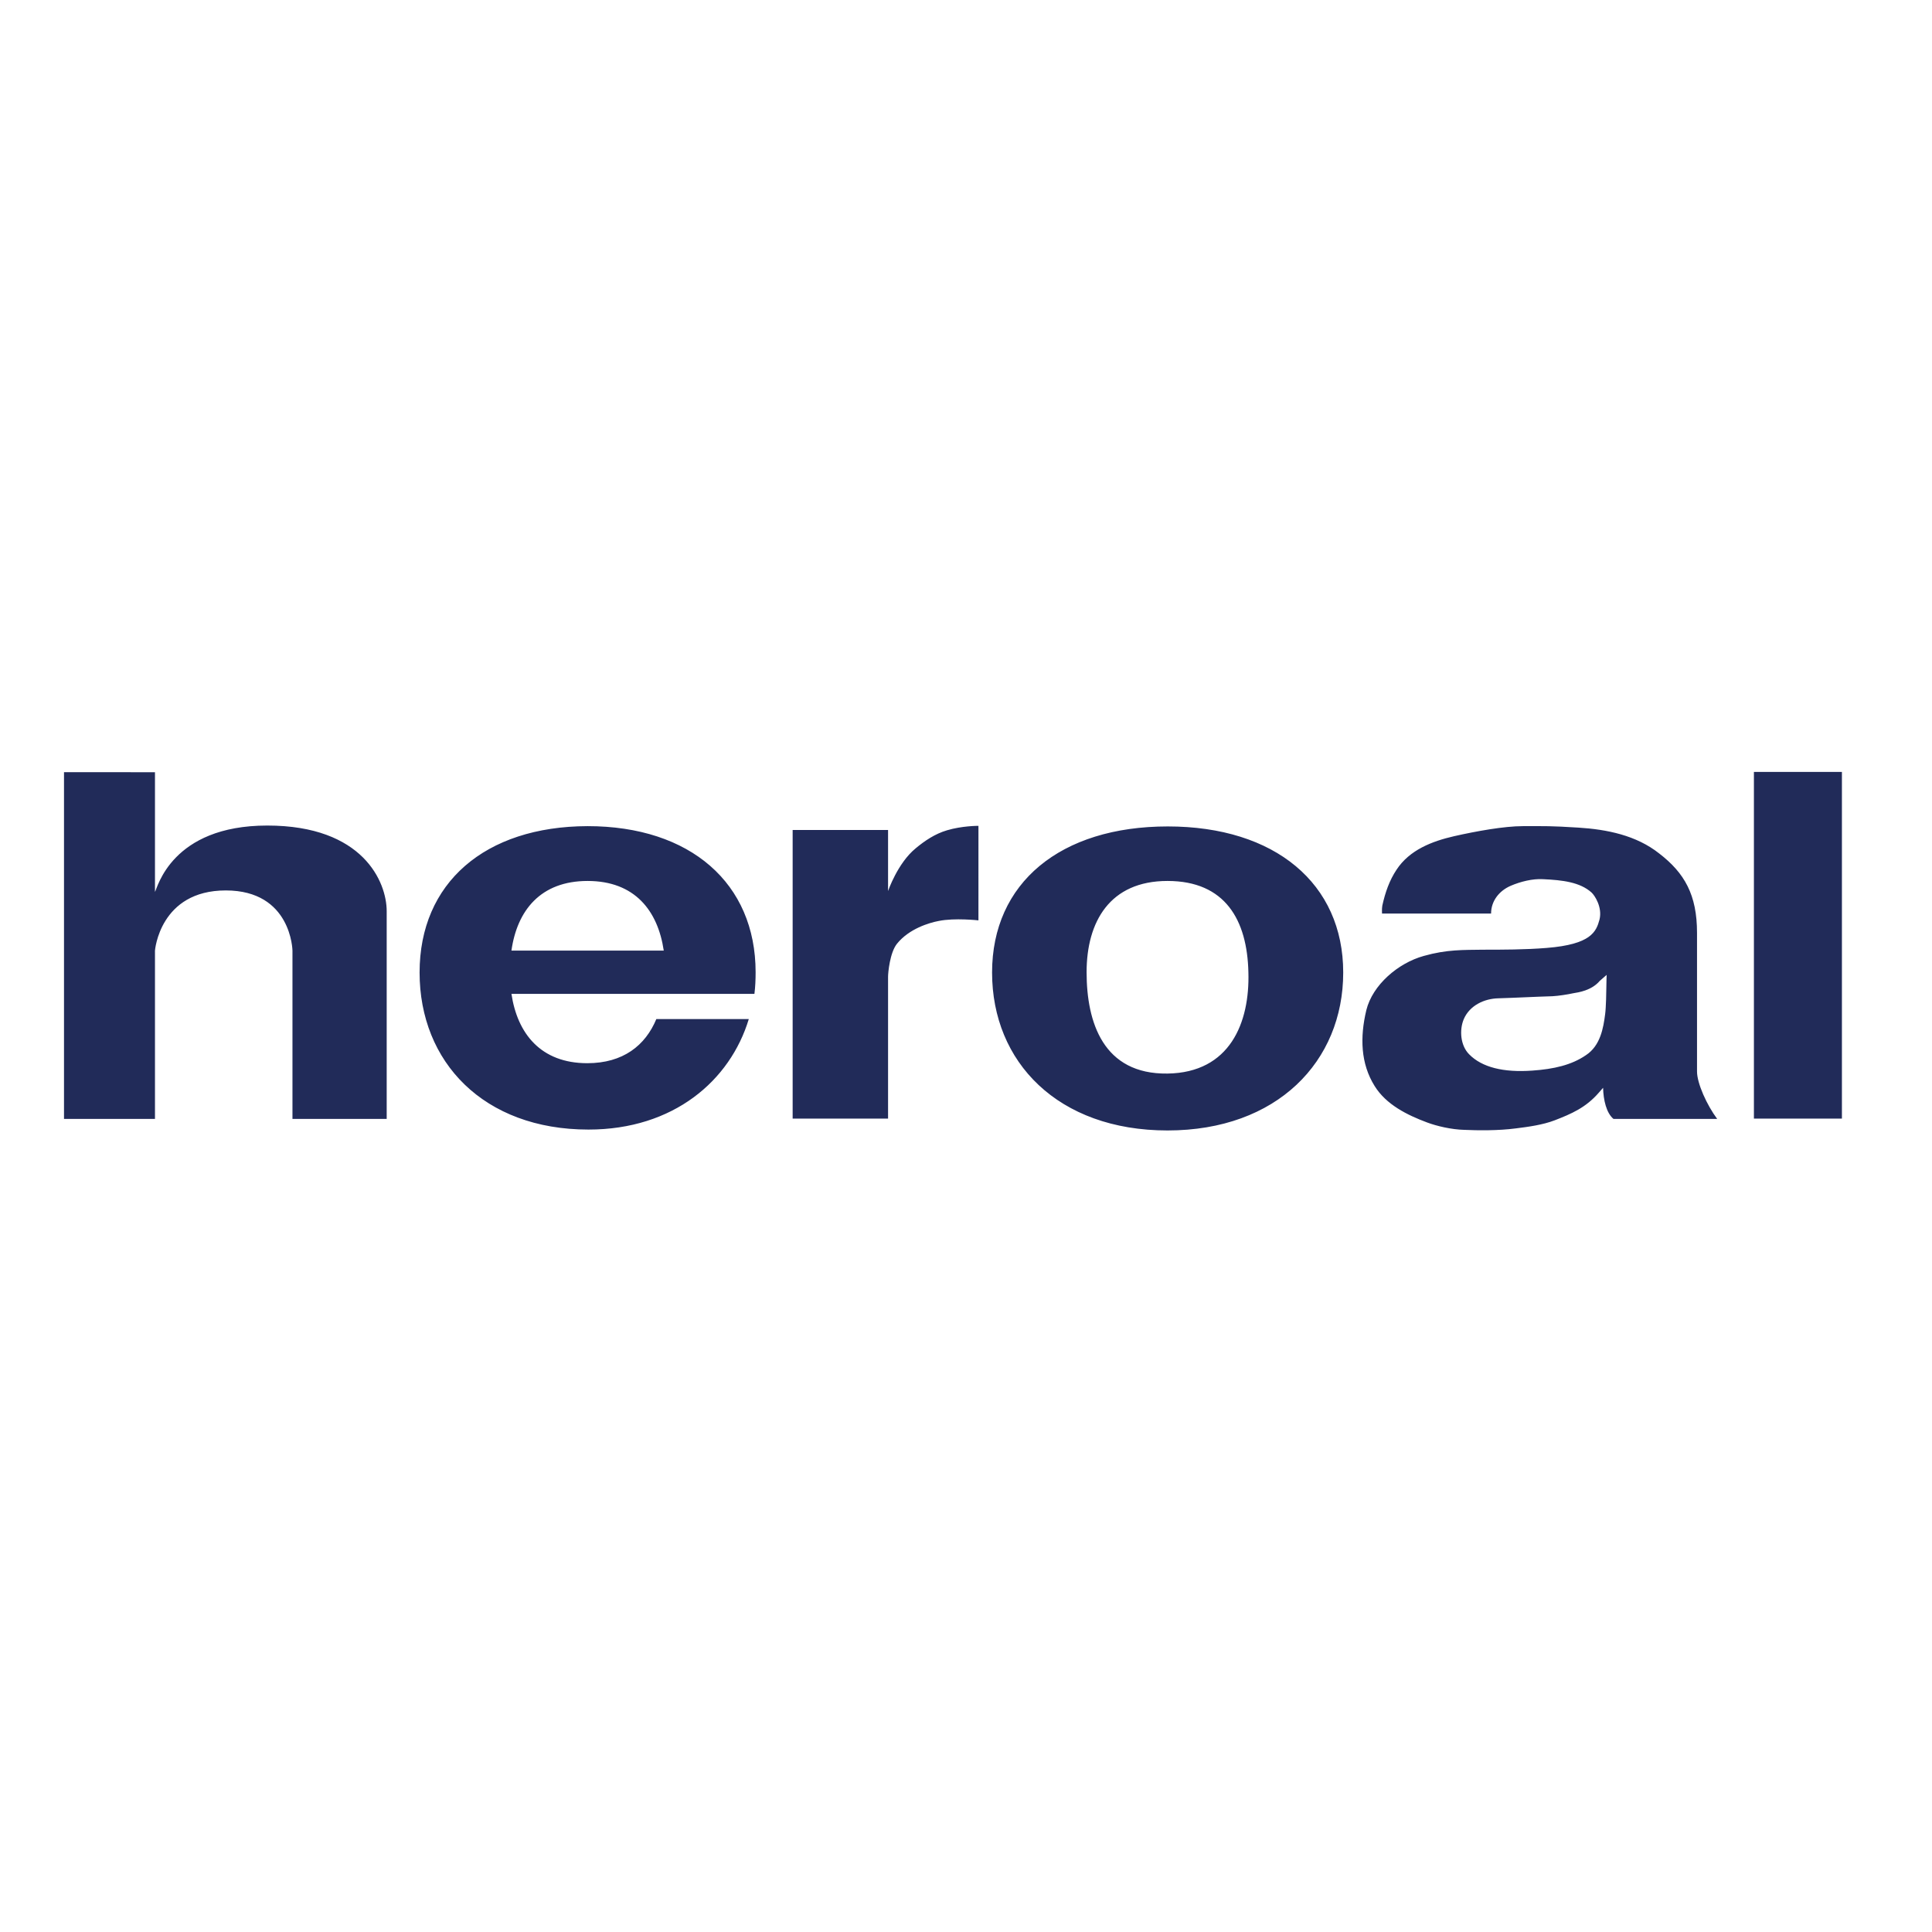 <?xml version="1.0" encoding="utf-8"?>
<svg xmlns="http://www.w3.org/2000/svg" id="layer" style="enable-background:new 0 0 652 652;" version="1.1" viewBox="0 0 652 652" x="0px" y="0px">
<style type="text/css">
	.st0{fill:#212B59;}
</style>
<path class="st0" d="M52.3,260.5l0,40.4v0.1c0.8-1.2,5.5-22.4,37.9-22.4c32.4,0,40.3,19.1,40.3,28.9v70.1H98.7v-56.8&#xD;&#xA;	c0,0-0.3-20.3-22.5-20.3c-22.3,0-23.9,20.3-23.9,20.3l0,56.8H21.6v-117H52.3z M334.8,328.2c0,30.2,22.2,53.3,59.2,53.3&#xD;&#xA;	c37,0,59.3-23.3,59.3-53.3c0-30-23-49.3-59.2-49.3C357.8,278.9,334.8,298,334.8,328.2 M394,362.3c-21.7,0.3-27.3-17.3-27.3-34.2&#xD;&#xA;	c0-17,7.8-30.8,27.3-30.8c19.5,0,26.9,13.2,27.3,30.8C421.8,345.1,415.1,362,394,362.3 M330,278.7c0,0-5.4,0-10.4,1.5&#xD;&#xA;	c-4.1,1.2-7.6,3.6-10.6,6.1c-6.1,5-9.3,14.4-9.3,14.4v-20.6h-32.2v97.4h32.2v-47.9c0-1.3,0.6-8.1,3-11.1c4.1-5.1,10.9-7.1,14.1-7.7&#xD;&#xA;	c5.4-1.1,13.4-0.2,13.4-0.2V278.7 M141.6,328.2c0,30.2,21.6,53,57,53c28.7,0,47.8-16.5,54.1-37.3h-31.2&#xD;&#xA;	c-3.7,8.9-11.2,14.9-23.3,14.9c-15.7,0-23.6-10-25.6-23.4h82c0.3-2.4,0.4-4.8,0.4-7.3c0-30-22-49.3-56.7-49.3&#xD;&#xA;	C163.6,278.9,141.6,298,141.6,328.2 M172.6,320.8c1.9-13.5,9.8-23.5,25.7-23.5c15.9,0,23.7,10,25.7,23.5H172.6z M591.9,377.5h29.7&#xD;&#xA;	v-117h-29.7V377.5z M532.7,279.3c-9.6-0.6-11.1-0.5-18.7-0.5c-6.4,0-15.8,1.7-23.3,3.4c-7.4,1.7-15,4.6-19.4,11.3&#xD;&#xA;	c-2.4,3.6-3.8,7.6-4.8,12.1c-0.2,1.1-0.1,2.7-0.1,2.7l36.8,0c0-4.2,2.7-7.7,6.7-9.4c3.3-1.4,7.3-2.4,10.8-2.2&#xD;&#xA;	c6.6,0.3,12.5,1,16.4,4.5c1.1,1,3.7,5,2.7,9.1c-1.1,4.1-2.8,8.4-17.8,9.6c-7.2,0.6-15.2,0.6-21.5,0.6c-6.7,0.1-12.2-0.1-20,2.1&#xD;&#xA;	c-8.7,2.4-17.3,9.8-19.4,18.3c-2.2,9.2-1.9,18.1,2.8,25.6c3.9,6.3,11,9.8,17.7,12.3c3.2,1.2,8.2,2.4,12.6,2.5&#xD;&#xA;	c4.4,0.2,11.4,0.3,17.4-0.5c4.1-0.5,9.1-1.2,13-2.7c5.7-2.2,10.6-4.3,15-9.4l1.4-1.6c0.1,4.1,1.1,8.5,3.5,10.5h35&#xD;&#xA;	c-3.5-4.7-6.8-12-6.8-16v-46.8c0-12.8-4.2-20.2-12.8-26.8C552.2,281.9,542.3,279.9,532.7,279.3 M542.2,329c0,0-0.1,2.9-0.1,4.2&#xD;&#xA;	c0,1.1-0.1,6.8-0.4,9c-0.6,4.7-1.6,10.7-6.5,13.9c-4.8,3.3-10.8,4.7-18.1,5.2c-9.7,0.7-17-1.1-21.3-5.5c-2.9-2.9-3.4-8.1-1.8-11.9&#xD;&#xA;	c2-4.6,6.9-6.9,11.7-7c6.6-0.2,11.5-0.5,18.2-0.7c2-0.1,5.2-0.6,7-1c1.8-0.3,6.2-0.9,9-4.2L542.2,329"/>
</svg>